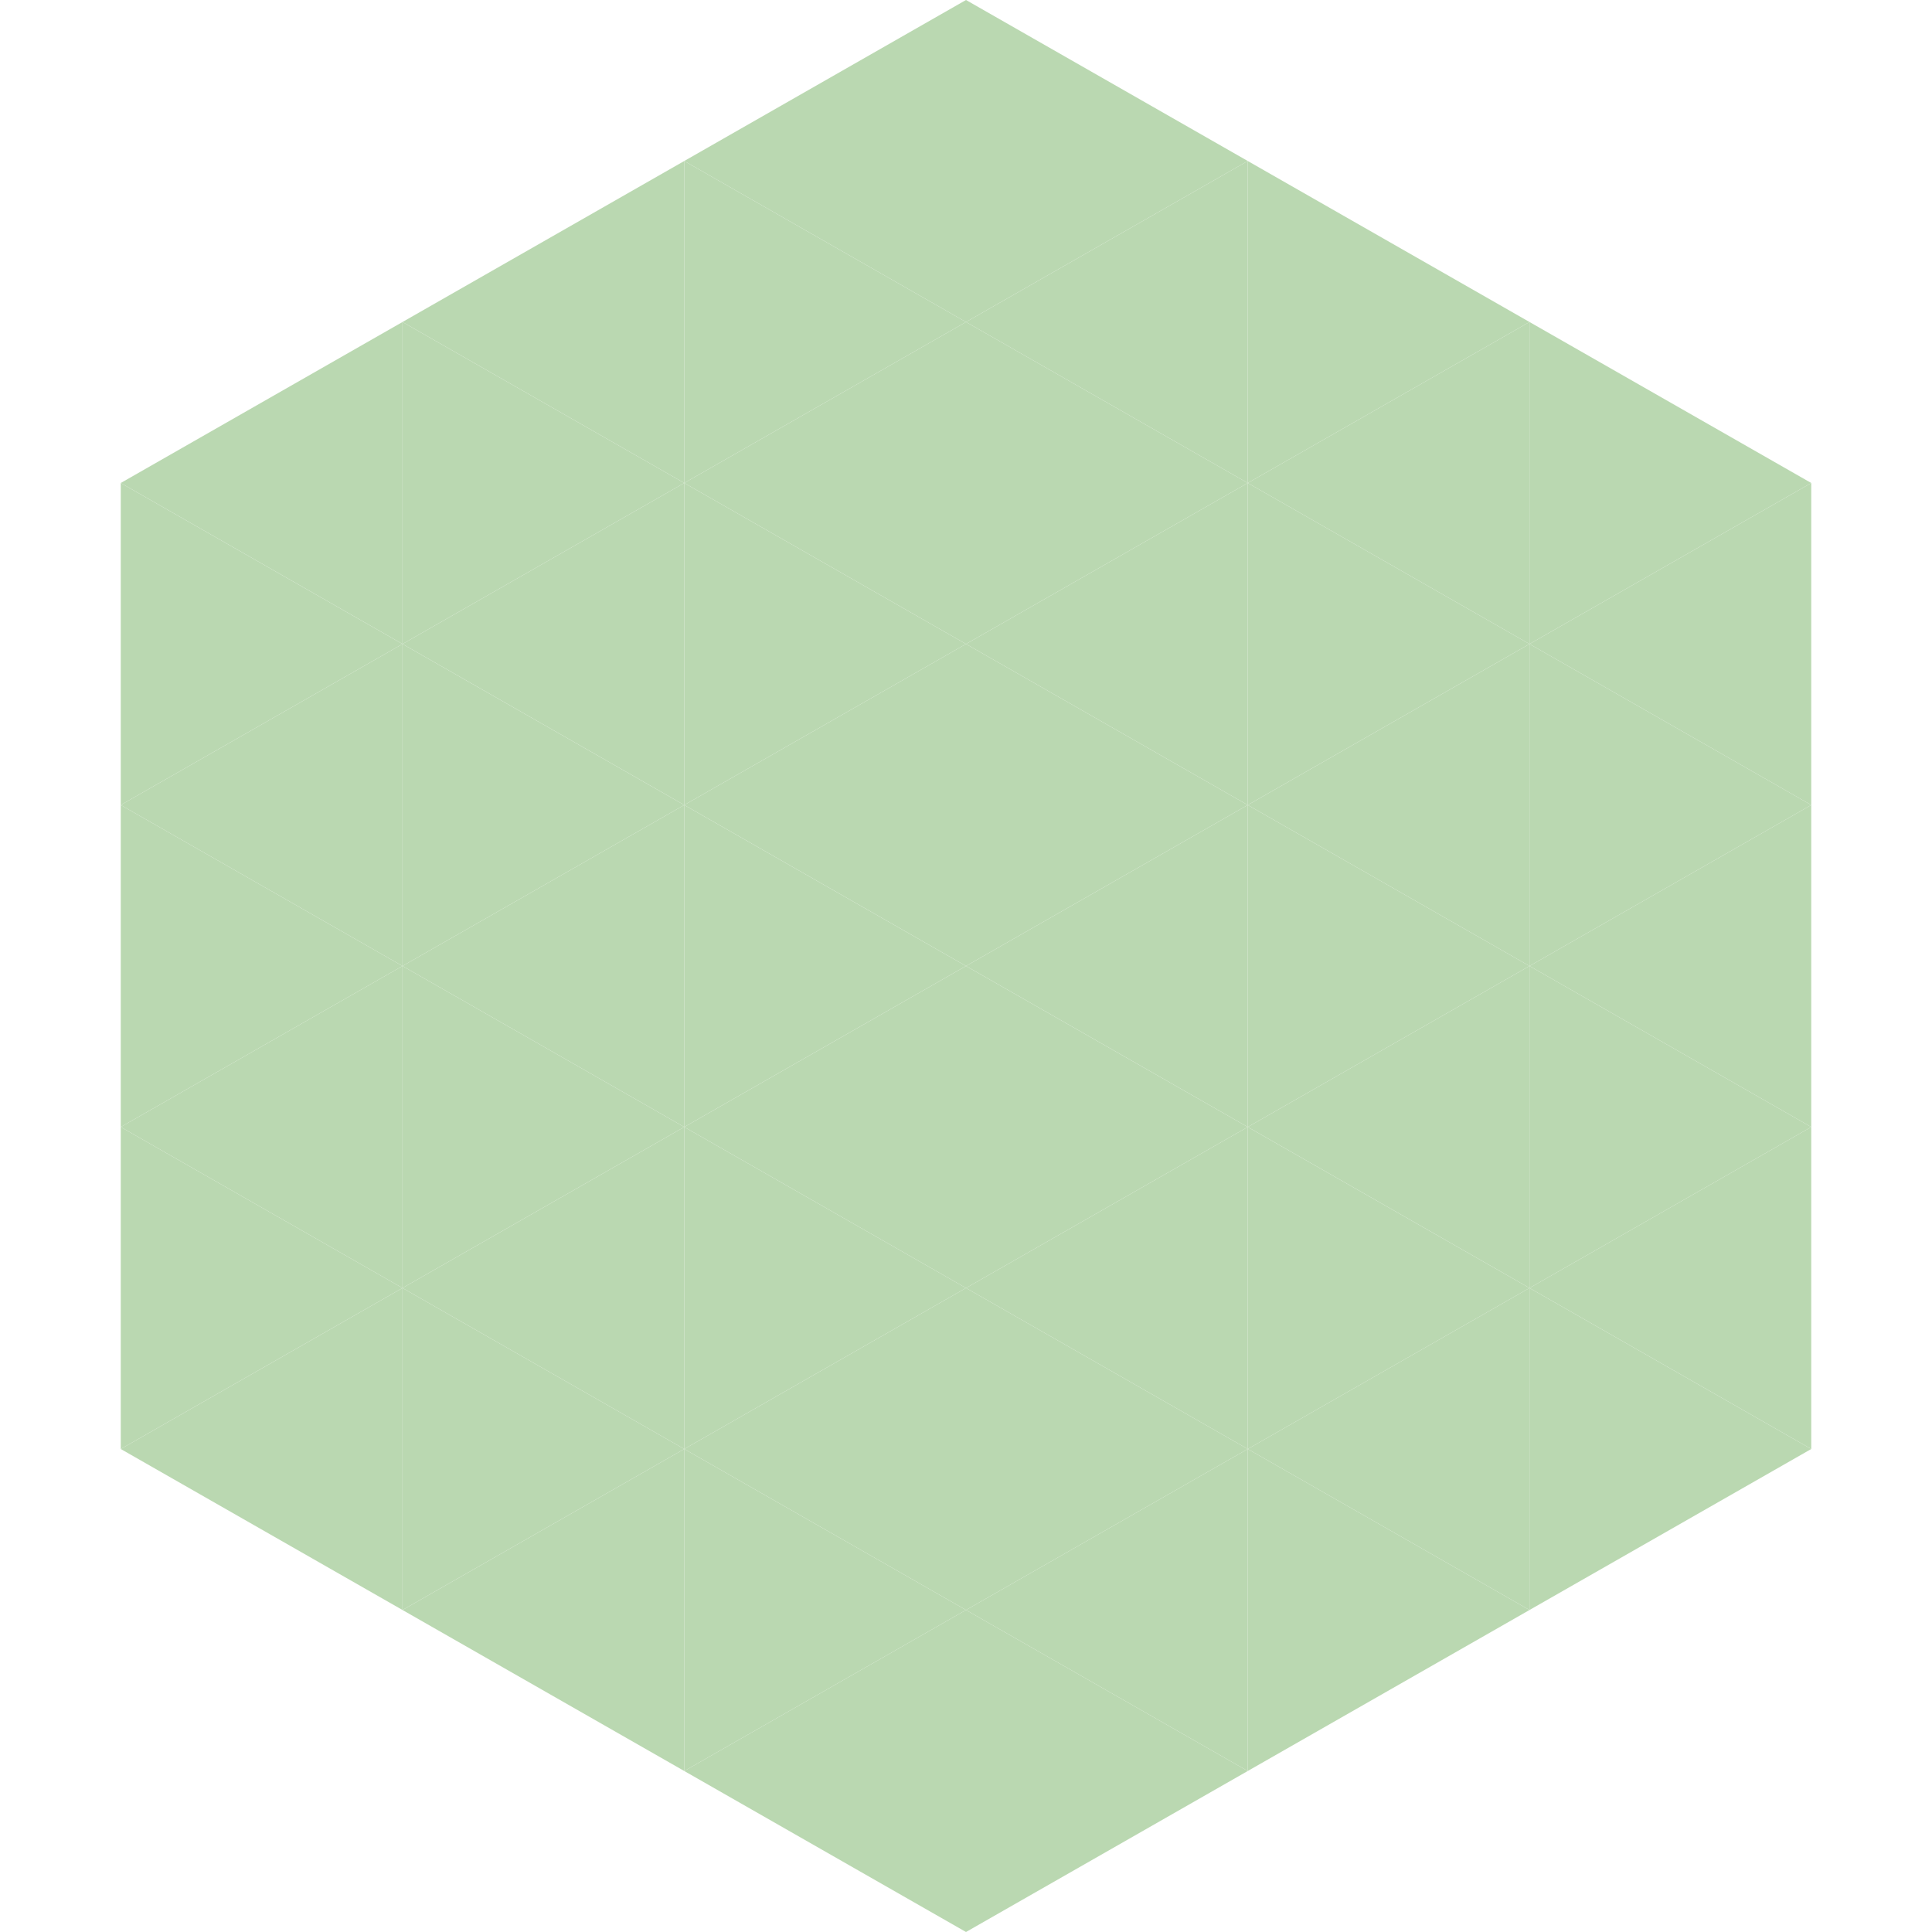 <?xml version="1.0"?>
<!-- Generated by SVGo -->
<svg width="240" height="240"
     xmlns="http://www.w3.org/2000/svg"
     xmlns:xlink="http://www.w3.org/1999/xlink">
<polygon points="50,40 15,60 50,80" style="fill:rgb(186,216,177)" />
<polygon points="190,40 225,60 190,80" style="fill:rgb(186,216,177)" />
<polygon points="15,60 50,80 15,100" style="fill:rgb(186,216,177)" />
<polygon points="225,60 190,80 225,100" style="fill:rgb(186,216,177)" />
<polygon points="50,80 15,100 50,120" style="fill:rgb(186,216,177)" />
<polygon points="190,80 225,100 190,120" style="fill:rgb(186,216,177)" />
<polygon points="15,100 50,120 15,140" style="fill:rgb(186,216,177)" />
<polygon points="225,100 190,120 225,140" style="fill:rgb(186,216,177)" />
<polygon points="50,120 15,140 50,160" style="fill:rgb(186,216,177)" />
<polygon points="190,120 225,140 190,160" style="fill:rgb(186,216,177)" />
<polygon points="15,140 50,160 15,180" style="fill:rgb(186,216,177)" />
<polygon points="225,140 190,160 225,180" style="fill:rgb(186,216,177)" />
<polygon points="50,160 15,180 50,200" style="fill:rgb(186,216,177)" />
<polygon points="190,160 225,180 190,200" style="fill:rgb(186,216,177)" />
<polygon points="15,180 50,200 15,220" style="fill:rgb(255,255,255); fill-opacity:0" />
<polygon points="225,180 190,200 225,220" style="fill:rgb(255,255,255); fill-opacity:0" />
<polygon points="50,0 85,20 50,40" style="fill:rgb(255,255,255); fill-opacity:0" />
<polygon points="190,0 155,20 190,40" style="fill:rgb(255,255,255); fill-opacity:0" />
<polygon points="85,20 50,40 85,60" style="fill:rgb(186,216,177)" />
<polygon points="155,20 190,40 155,60" style="fill:rgb(186,216,177)" />
<polygon points="50,40 85,60 50,80" style="fill:rgb(186,216,177)" />
<polygon points="190,40 155,60 190,80" style="fill:rgb(186,216,177)" />
<polygon points="85,60 50,80 85,100" style="fill:rgb(186,216,177)" />
<polygon points="155,60 190,80 155,100" style="fill:rgb(186,216,177)" />
<polygon points="50,80 85,100 50,120" style="fill:rgb(186,216,177)" />
<polygon points="190,80 155,100 190,120" style="fill:rgb(186,216,177)" />
<polygon points="85,100 50,120 85,140" style="fill:rgb(186,216,177)" />
<polygon points="155,100 190,120 155,140" style="fill:rgb(186,216,177)" />
<polygon points="50,120 85,140 50,160" style="fill:rgb(186,216,177)" />
<polygon points="190,120 155,140 190,160" style="fill:rgb(186,216,177)" />
<polygon points="85,140 50,160 85,180" style="fill:rgb(186,216,177)" />
<polygon points="155,140 190,160 155,180" style="fill:rgb(186,216,177)" />
<polygon points="50,160 85,180 50,200" style="fill:rgb(186,216,177)" />
<polygon points="190,160 155,180 190,200" style="fill:rgb(186,216,177)" />
<polygon points="85,180 50,200 85,220" style="fill:rgb(186,216,177)" />
<polygon points="155,180 190,200 155,220" style="fill:rgb(186,216,177)" />
<polygon points="120,0 85,20 120,40" style="fill:rgb(186,216,177)" />
<polygon points="120,0 155,20 120,40" style="fill:rgb(186,216,177)" />
<polygon points="85,20 120,40 85,60" style="fill:rgb(186,216,177)" />
<polygon points="155,20 120,40 155,60" style="fill:rgb(186,216,177)" />
<polygon points="120,40 85,60 120,80" style="fill:rgb(186,216,177)" />
<polygon points="120,40 155,60 120,80" style="fill:rgb(186,216,177)" />
<polygon points="85,60 120,80 85,100" style="fill:rgb(186,216,177)" />
<polygon points="155,60 120,80 155,100" style="fill:rgb(186,216,177)" />
<polygon points="120,80 85,100 120,120" style="fill:rgb(186,216,177)" />
<polygon points="120,80 155,100 120,120" style="fill:rgb(186,216,177)" />
<polygon points="85,100 120,120 85,140" style="fill:rgb(186,216,177)" />
<polygon points="155,100 120,120 155,140" style="fill:rgb(186,216,177)" />
<polygon points="120,120 85,140 120,160" style="fill:rgb(186,216,177)" />
<polygon points="120,120 155,140 120,160" style="fill:rgb(186,216,177)" />
<polygon points="85,140 120,160 85,180" style="fill:rgb(186,216,177)" />
<polygon points="155,140 120,160 155,180" style="fill:rgb(186,216,177)" />
<polygon points="120,160 85,180 120,200" style="fill:rgb(186,216,177)" />
<polygon points="120,160 155,180 120,200" style="fill:rgb(186,216,177)" />
<polygon points="85,180 120,200 85,220" style="fill:rgb(186,216,177)" />
<polygon points="155,180 120,200 155,220" style="fill:rgb(186,216,177)" />
<polygon points="120,200 85,220 120,240" style="fill:rgb(186,216,177)" />
<polygon points="120,200 155,220 120,240" style="fill:rgb(186,216,177)" />
<polygon points="85,220 120,240 85,260" style="fill:rgb(255,255,255); fill-opacity:0" />
<polygon points="155,220 120,240 155,260" style="fill:rgb(255,255,255); fill-opacity:0" />
</svg>
